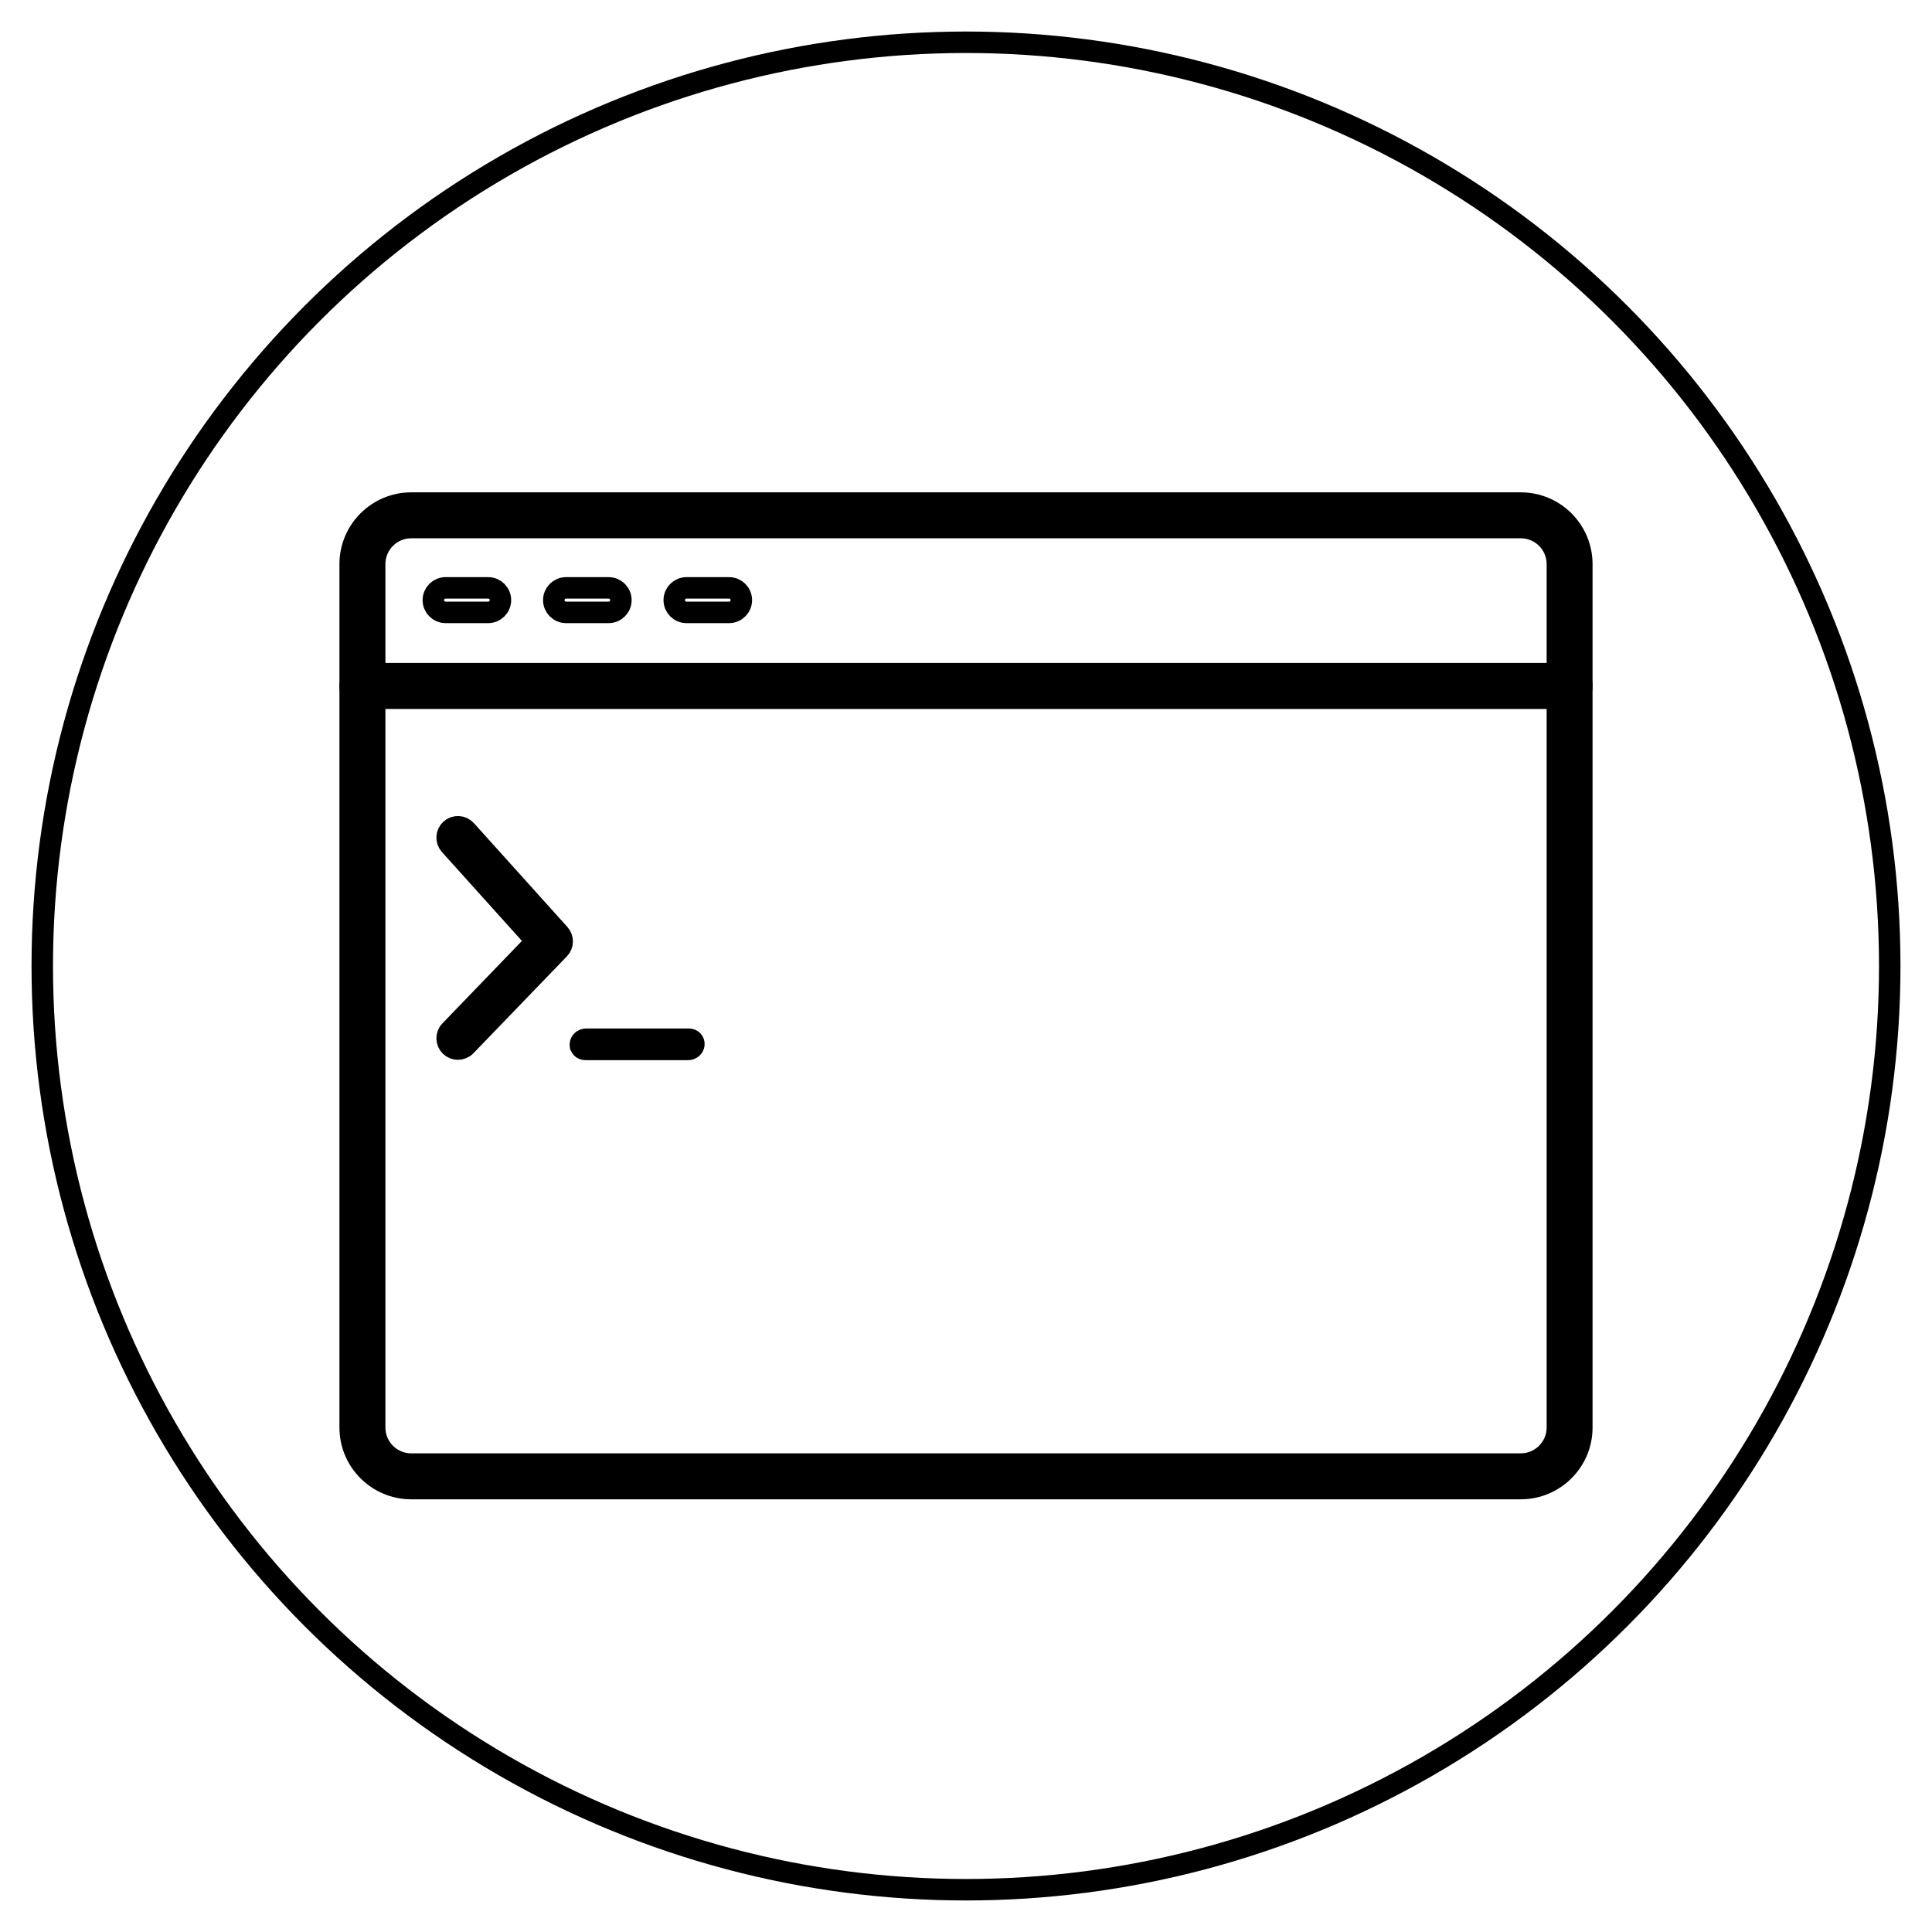 <?xml version="1.0" encoding="UTF-8"?>
<svg id="Layer_1" xmlns="http://www.w3.org/2000/svg" version="1.1" viewBox="0 0 720 720">
  <!-- Generator: Adobe Illustrator 29.8.3, SVG Export Plug-In . SVG Version: 2.1.1 Build 3)  -->
  <defs>
    <style>
      .st0 {
        fill: none;
      }

      .st0, .st1, .st2 {
        stroke: #000;
        stroke-miterlimit: 10;
        stroke-width: 8px;
      }

      .st2 {
        display: none;
      }
    </style>
  </defs>
  <circle class="st0" cx="360" cy="360" r="344.25"/>
  <g>
    <g>
      <path class="st1" d="M566.76,554.75H153.24c-12.54,0-22.74-10.2-22.74-22.74V210.22c0-12.54,10.2-22.74,22.74-22.74h413.52c12.54,0,22.74,10.2,22.74,22.74v321.79c0,12.54-10.2,22.74-22.74,22.74ZM449.29,545.61h117.47c7.5,0,13.63-6.1,13.63-13.61V210.22c0-7.5-6.1-13.61-13.63-13.61H153.24c-7.5,0-13.61,6.1-13.61,13.61v321.79c0,7.5,6.1,13.61,13.61,13.61h296.05Z"/>
      <path class="st1" d="M584.94,260.21H135.05c-2.52,0-4.57-2.05-4.57-4.57s2.05-4.57,4.57-4.57h449.89c2.52,0,4.57,2.05,4.57,4.57s-2.05,4.57-4.57,4.57Z"/>
    </g>
    <path class="st0" d="M181.93,228.22h-15.87c-2.52,0-4.57-2.05-4.57-4.57s2.05-4.57,4.57-4.57h15.87c2.52,0,4.57,2.05,4.57,4.57s-2.05,4.57-4.57,4.57Z"/>
    <path class="st0" d="M226.82,228.22h-15.87c-2.52,0-4.57-2.05-4.57-4.57s2.05-4.57,4.57-4.57h15.87c2.52,0,4.57,2.05,4.57,4.57s-2.05,4.57-4.57,4.57Z"/>
    <path class="st0" d="M271.71,228.22h-15.87c-2.52,0-4.57-2.05-4.57-4.57s2.05-4.57,4.57-4.57h15.87c2.52,0,4.57,2.05,4.57,4.57s-2.05,4.57-4.57,4.57Z"/>
  </g>
  <g>
    <path class="st1" d="M170.66,390.97c-1,0-2.01-.37-2.8-1.12-1.59-1.54-1.65-4.1-.1-5.69l32.21-33.41-32.31-35.91c-1.48-1.65-1.36-4.19.3-5.69s4.19-1.36,5.69.3l34.83,38.69c1.42,1.58,1.38,3.96-.1,5.49l-34.83,36.11c-.79.83-1.85,1.22-2.89,1.22v.02Z"/>
    <path class="st2" d="M203.88,390.97c-1.04,0-2.11-.41-2.89-1.22l-34.83-36.11c-1.46-1.52-1.52-3.92-.1-5.49l34.83-38.69c1.48-1.65,4.04-1.79,5.69-.3,1.65,1.48,1.79,4.04.3,5.69l-32.31,35.91,32.23,33.41c1.54,1.59,1.5,4.15-.1,5.69-.79.75-1.79,1.12-2.8,1.12l-.02-.02Z"/>
    <path class="st1" d="M216.44,390.05c-.12-.26-.18-.55-.16-.87.08-1.04,1.02-1.89,2.13-1.89h38.34c1.1,0,1.93.87,1.85,1.91s-1.02,1.89-2.13,1.89h-38.34c-.77,0-1.4-.43-1.69-1.02v-.02Z"/>
  </g>
</svg>